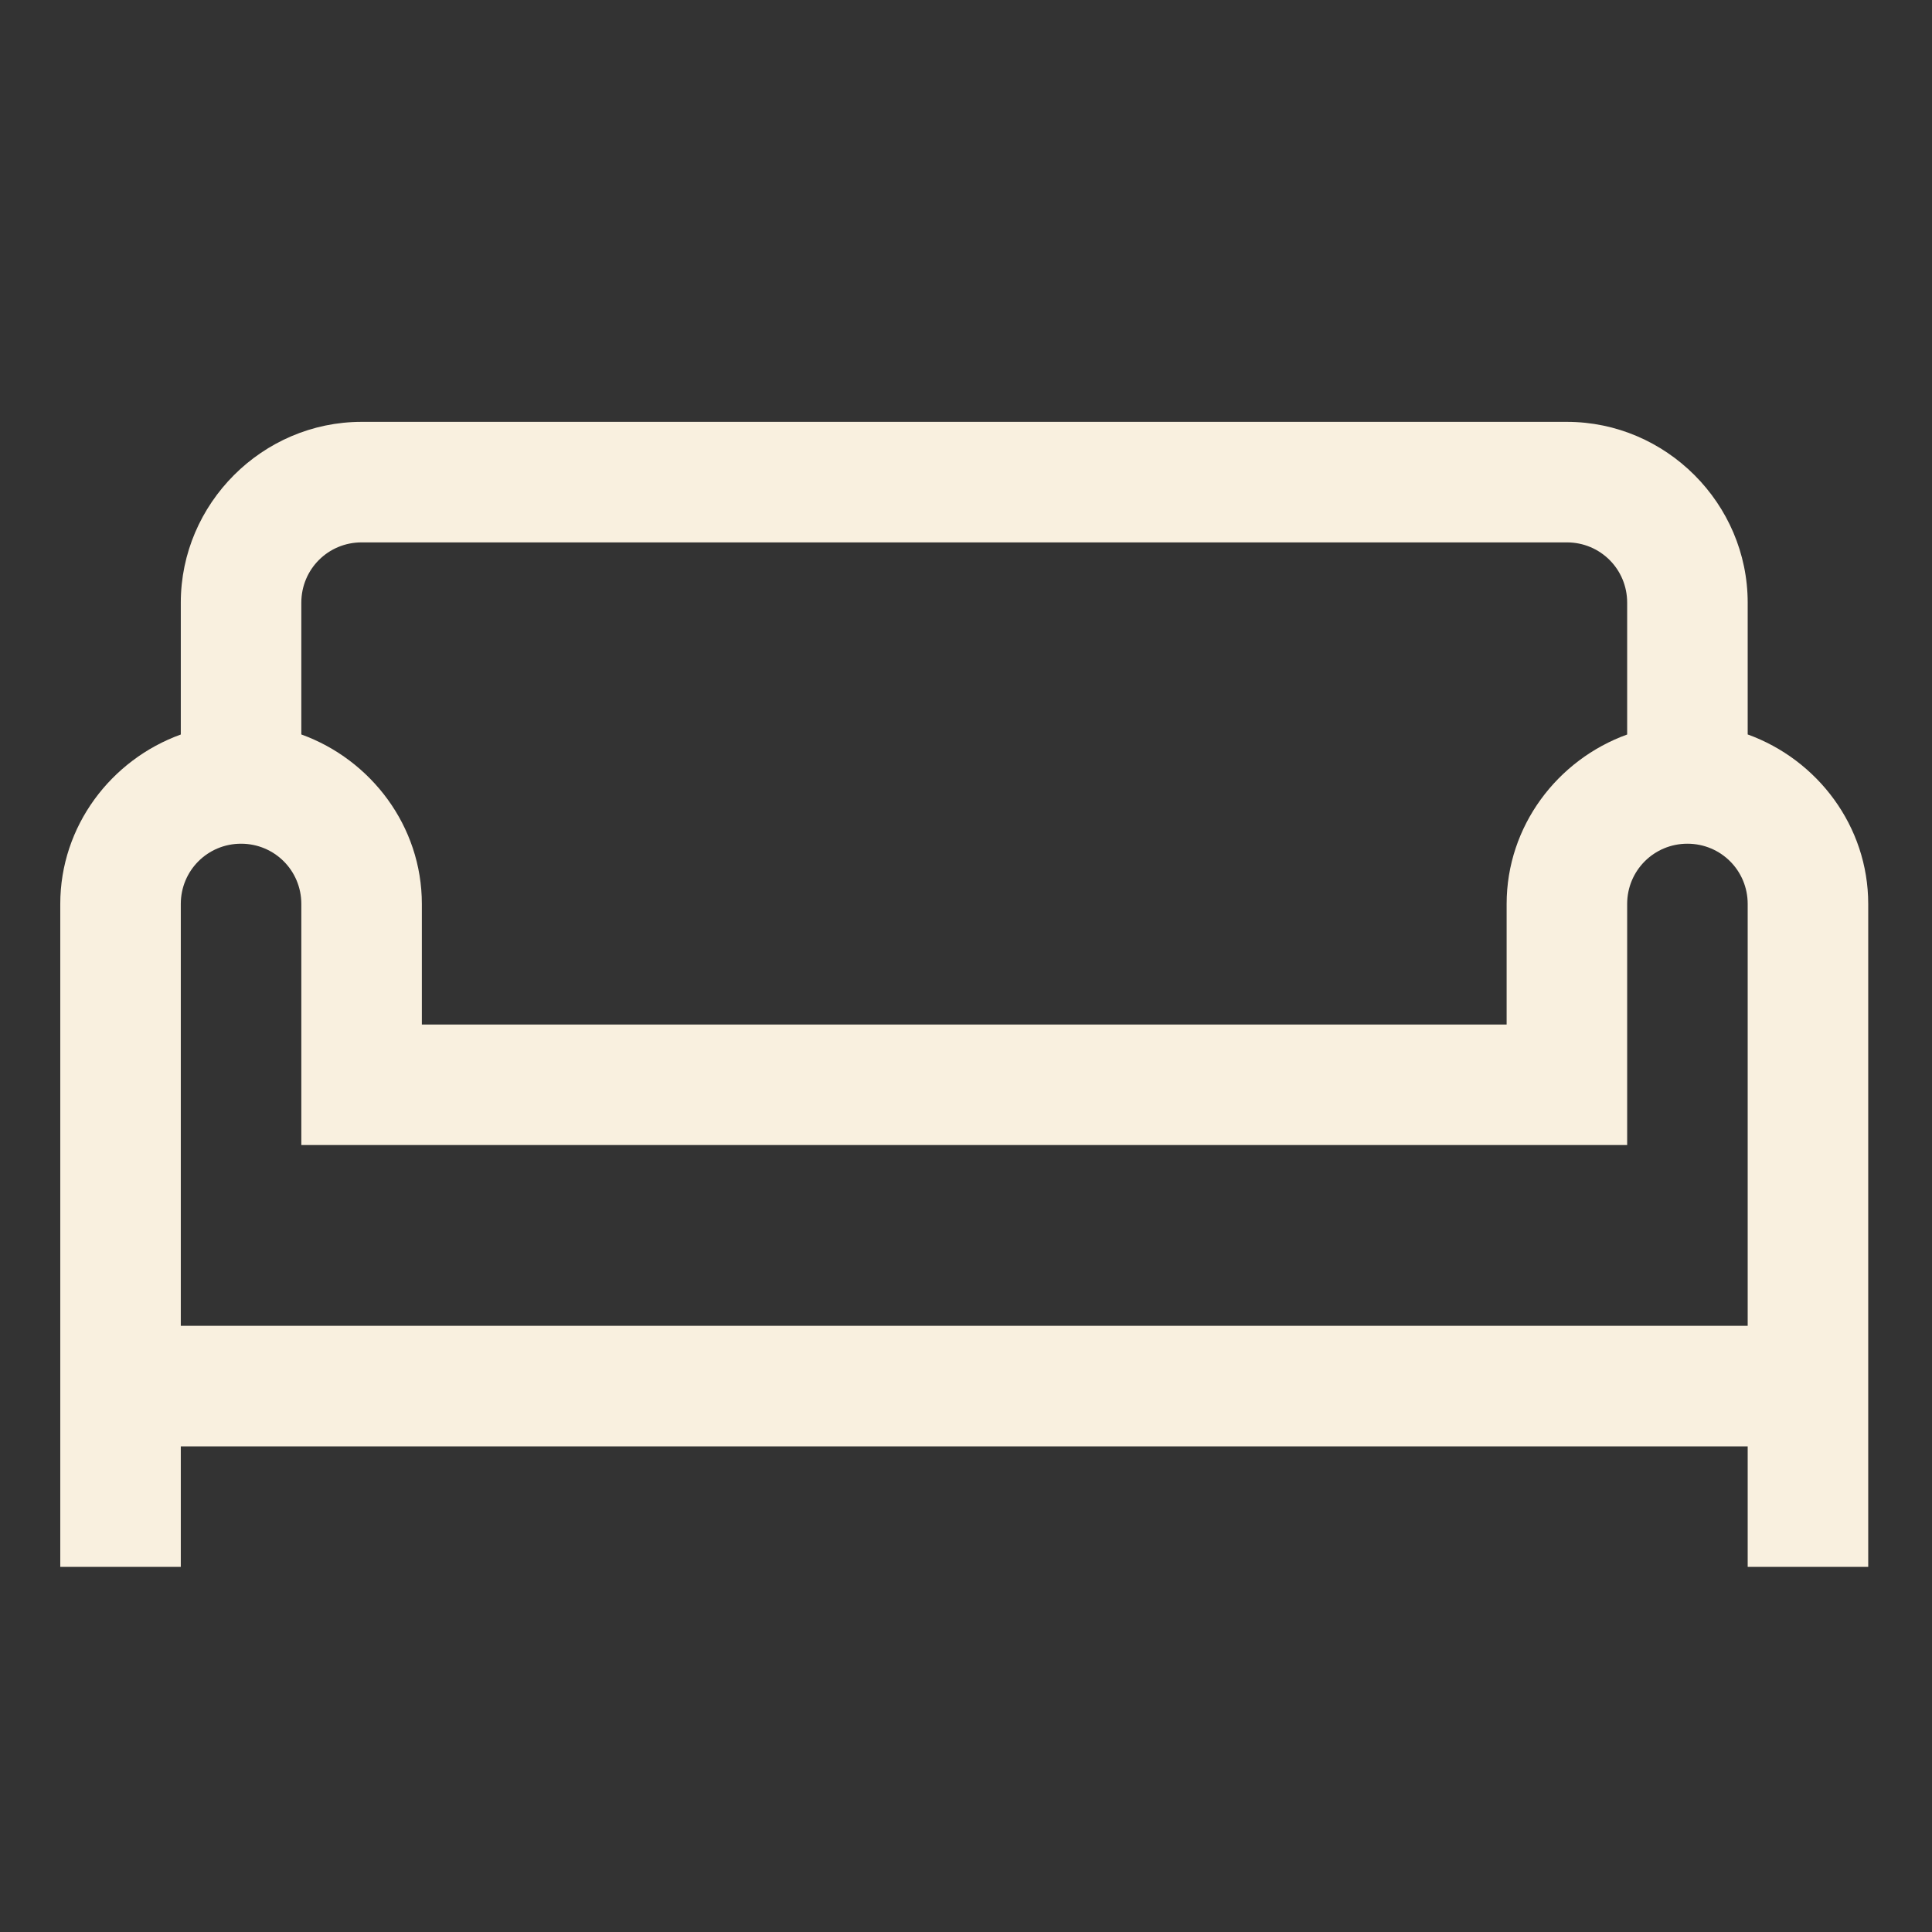 <svg width="88" height="88" viewBox="0 0 88 88" fill="none" xmlns="http://www.w3.org/2000/svg">
<rect x="0" y="0" width="88" height="88" fill="#333333" stroke="none"/>
<path d="M16.47 19.215C11.954 19.215 8.235 22.935 8.235 27.45V33.456C5.062 34.601 2.745 37.626 2.745 41.175V71.37H8.235V65.88H79.605V71.37H85.095V41.175C85.095 37.626 82.779 34.601 79.605 33.453V27.45C79.605 22.935 75.886 19.215 71.37 19.215H16.47ZM16.47 24.705H71.37C72.894 24.705 74.115 25.927 74.115 27.45V33.456C70.942 34.601 68.625 37.626 68.625 41.175V46.665H19.215V41.175C19.215 37.626 16.898 34.601 13.725 33.453V27.45C13.725 25.927 14.947 24.705 16.47 24.705ZM10.98 38.43C12.504 38.43 13.725 39.652 13.725 41.175V52.155H74.115V41.175C74.115 39.652 75.337 38.43 76.86 38.43C78.384 38.43 79.605 39.652 79.605 41.175V60.39H8.235V41.175C8.235 39.652 9.457 38.43 10.98 38.43Z" fill="#F9F0DF"/>
</svg>
